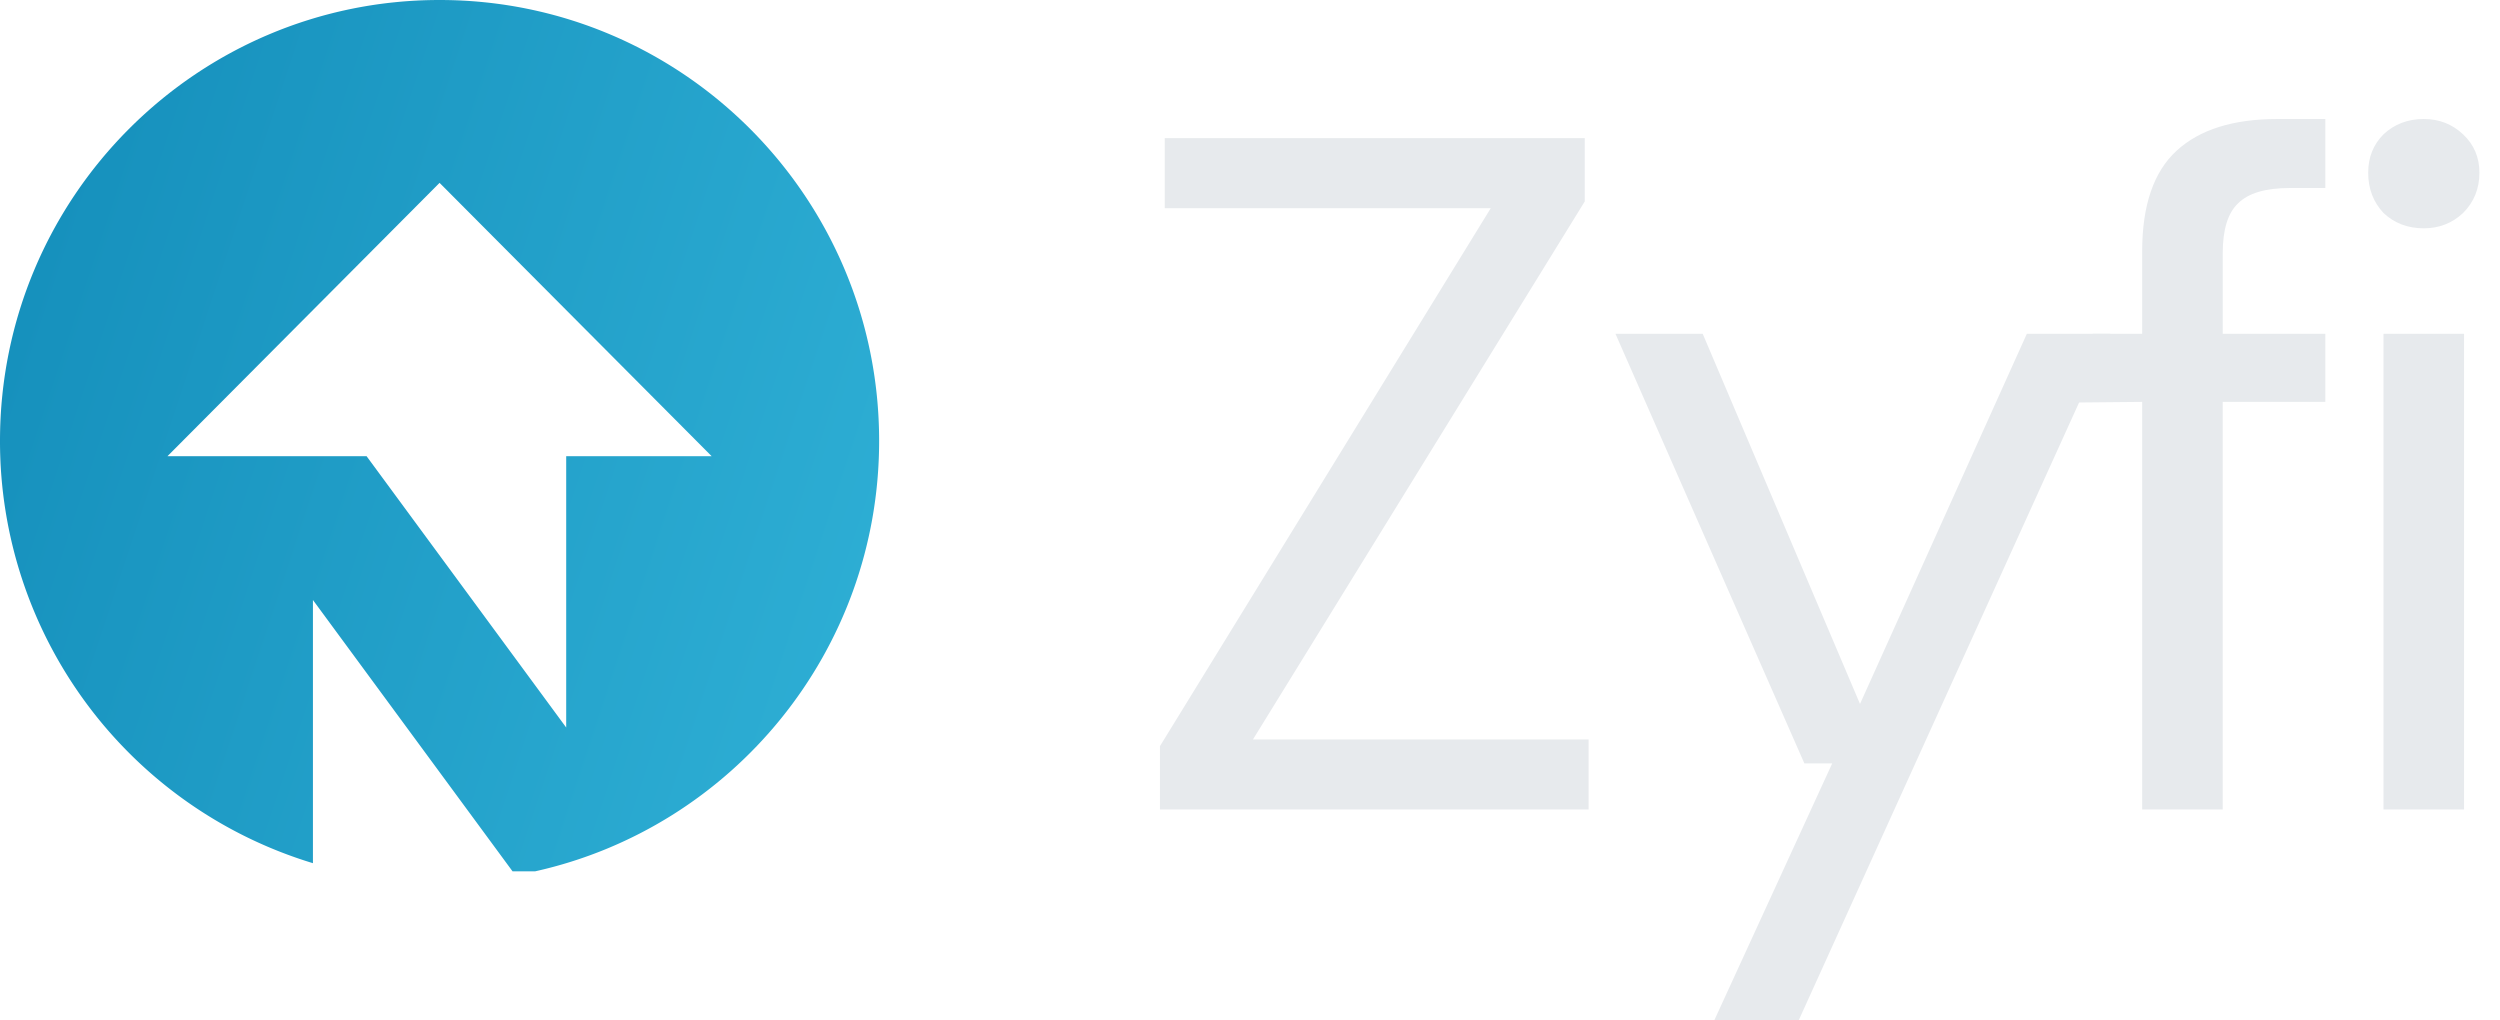 <svg xmlns="http://www.w3.org/2000/svg" width="98" height="40" fill="none"><path fill="#E7EAED" d="M45.47 31.73v-2.481L58.438 8.161h-12.78V5.416h16.464v2.481L49.116 28.986h13.157v2.744H45.47ZM95.013 8.95c-.627 0-1.153-.2-1.58-.601-.4-.427-.6-.953-.6-1.58 0-.6.2-1.102.6-1.503.427-.4.953-.601 1.58-.601.601 0 1.115.2 1.54.601.427.401.64.902.64 1.504 0 .626-.213 1.152-.64 1.579-.425.4-.939.601-1.54.601Zm-1.58 22.78V13.085h3.158V31.73h-3.157ZM83.973 31.73V15.754l-3.11.03 1.174-2.699h1.936V9.852c0-1.804.451-3.12 1.353-3.947.903-.827 2.218-1.24 3.947-1.24h1.88V7.37h-1.391c-.952 0-1.629.2-2.03.602-.4.376-.601 1.027-.601 1.954v3.158h4.022v2.669H87.13V31.73h-3.158Z"></path><path fill="#E7EAED" d="m67.198 40 4.624-10.074h-1.09l-7.406-16.841h3.42l6.166 14.51 6.54-14.51h3.27L70.507 40h-3.308Z"></path><path fill="url(#a)" fill-rule="evenodd" d="M17.23 0c9.517 0 17.232 7.738 17.232 17.283 0 8.252-5.768 15.154-13.48 16.872h-.891L12.267 23.52v10.317A17.284 17.284 0 0 1 0 17.283C0 7.738 7.715 0 17.23 0Zm.001 7.168L6.564 17.884h7.807l7.824 10.635V17.884h5.703L17.231 7.168Z" clip-rule="evenodd"></path><defs><linearGradient id="a" x1="0" x2="99.53" y1="0" y2="32.938" gradientUnits="userSpaceOnUse"><stop stop-color="#138DBA"></stop><stop offset="1" stop-color="#58E3FE"></stop></linearGradient></defs></svg>